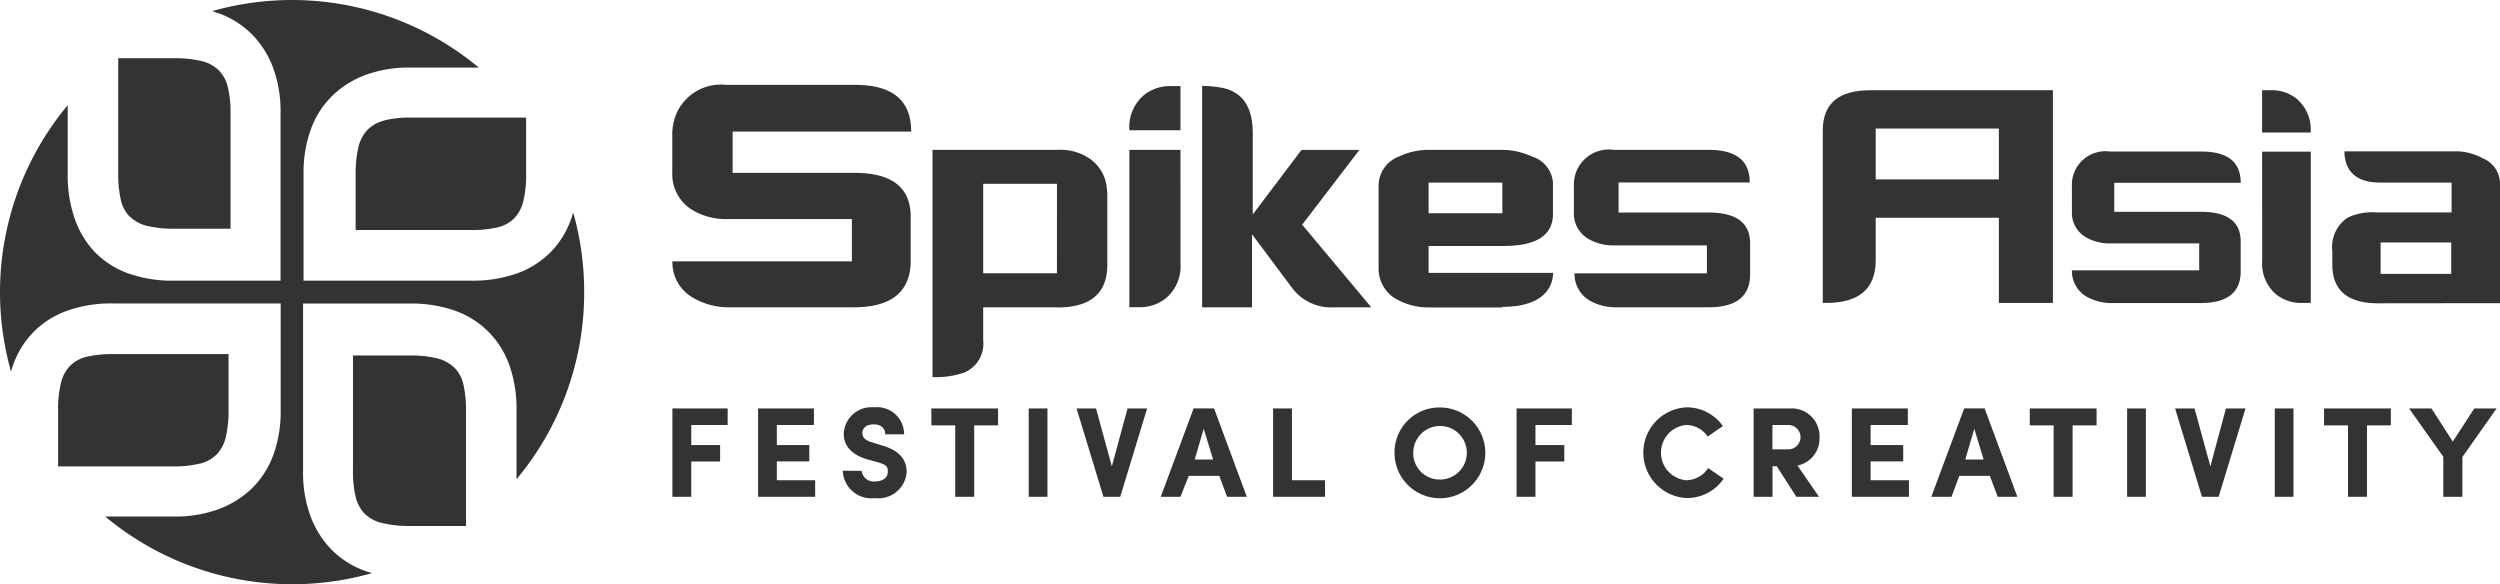 <svg xmlns="http://www.w3.org/2000/svg" viewBox="0 0 141.819 33.142"><defs><style>.cls-1{fill:#333;}</style></defs><title>host3</title><g id="圖層_2" data-name="圖層 2"><g id="圖層_3" data-name="圖層 3"><path class="cls-1" d="M11.338,26.304a2.023,2.023,0,0,0,.966-.538,2.154,2.154,0,0,0,.511-.994,6.579,6.579,0,0,0,.152-1.546v-3.141H6.451a6.572,6.572,0,0,0-1.498.145,1.988,1.988,0,0,0-.966.511,2.112,2.112,0,0,0-.532.987,6.358,6.358,0,0,0-.159,1.56v3.169H9.819a6.116,6.116,0,0,0,1.519-.159M21.804,6.837a2.016,2.016,0,0,0-.966.538,2.14,2.14,0,0,0-.511.994,6.565,6.565,0,0,0-.152,1.546v3.134h6.524a6.551,6.551,0,0,0,1.498-.145,1.988,1.988,0,0,0,.966-.511,2.112,2.112,0,0,0,.525-.987,6.358,6.358,0,0,0,.159-1.56V6.671H23.322a6.109,6.109,0,0,0-1.526.159M33.139,16.57a16.568,16.568,0,0,0-.621-4.515q-.055.193-.124.38A5.06,5.06,0,0,1,31.213,14.327a5.136,5.136,0,0,1-1.898,1.187,7.469,7.469,0,0,1-2.561.407H17.22v-6.075a7.186,7.186,0,0,1,.407-2.492,5.081,5.081,0,0,1,1.194-1.892,5.392,5.392,0,0,1,1.892-1.201,7.09,7.09,0,0,1,2.54-.428H27.161A16.568,16.568,0,0,0,12.035.631l.373.124A5.095,5.095,0,0,1,14.293,1.949,5.398,5.398,0,0,1,15.494,3.848,7.097,7.097,0,0,1,15.915,6.388v9.534h-6.075a7.435,7.435,0,0,1-2.527-.4A5.053,5.053,0,0,1,5.422,14.341a5.122,5.122,0,0,1-1.174-1.912,7.476,7.476,0,0,1-.407-2.561V5.967a16.568,16.568,0,0,0-3.217,15.111q.055-.193.124-.38a5.046,5.046,0,0,1,1.18-1.892A5.136,5.136,0,0,1,3.827,17.62a7.469,7.469,0,0,1,2.561-.407H15.922v6.075a7.2,7.2,0,0,1-.407,2.492,5.074,5.074,0,0,1-1.194,1.892,5.385,5.385,0,0,1-1.892,1.201,7.09,7.09,0,0,1-2.54.428H5.967a16.568,16.568,0,0,0,15.139,3.21l-.393-.124a5.067,5.067,0,0,1-1.892-1.194,5.385,5.385,0,0,1-1.201-1.898,7.076,7.076,0,0,1-.428-2.54V17.219h6.075a7.428,7.428,0,0,1,2.527.4,5.039,5.039,0,0,1,1.892,1.18,5.109,5.109,0,0,1,1.208,1.912,7.463,7.463,0,0,1,.407,2.561v3.914A16.499,16.499,0,0,0,33.139,16.57m-25.777-4.287A2.119,2.119,0,0,0,8.349,12.815a6.365,6.365,0,0,0,1.56.159h3.169V6.45A6.068,6.068,0,0,0,12.919,4.924a2.016,2.016,0,0,0-.538-.966A2.14,2.14,0,0,0,11.393,3.454,6.572,6.572,0,0,0,9.847,3.302H6.706V9.826a6.524,6.524,0,0,0,.145,1.498,1.988,1.988,0,0,0,.511.973m18.411,8.56a2.106,2.106,0,0,0-.987-.532,6.358,6.358,0,0,0-1.56-.159H20.023v6.524a6.103,6.103,0,0,0,.159,1.519,2.016,2.016,0,0,0,.538.966,2.147,2.147,0,0,0,1.029.511,6.558,6.558,0,0,0,1.546.152h3.141V23.322a6.551,6.551,0,0,0-.145-1.498,1.988,1.988,0,0,0-.511-.966"/><path class="cls-1" d="M75.664,17.433a2.761,2.761,0,0,1-2.34-1.063l-2.299-3.079v4.142H68.194V4.876a5.958,5.958,0,0,1,1.125.104q1.747.345,1.747,2.568v4.618l2.761-3.659h3.286L73.869,12.746,77.79,17.433Z"/><path class="cls-1" d="M59.959,10.426H55.775v5.074h4.183Zm0,7.007H55.775v1.898a1.76,1.76,0,0,1-1.111,1.816,4.894,4.894,0,0,1-1.767.242V8.5H60a2.941,2.941,0,0,1,1.622.38,2.271,2.271,0,0,1,1.153,1.678l.041.38v4.073q0,2.43-2.83,2.43"/><path class="cls-1" d="M66.966,14.934a2.375,2.375,0,0,1-.822,1.981,2.347,2.347,0,0,1-1.519.511h-.559V8.5h2.899Z"/><path class="cls-1" d="M64.066,7.375a2.382,2.382,0,0,1,.828-1.981A2.34,2.34,0,0,1,66.413,4.883h.552V7.389H64.066Z"/><path class="cls-1" d="M48.471,17.433H41.32a3.99,3.99,0,0,1-1.898-.483A2.306,2.306,0,0,1,38.144,14.824H48.326V12.428H41.188a3.666,3.666,0,0,1-1.857-.483,2.368,2.368,0,0,1-1.194-2.168v-2.071a3.079,3.079,0,0,1,.262-1.325A2.761,2.761,0,0,1,41.202,4.814h7.311q3.176,0,3.176,2.651H41.561V9.805H48.465q3.196,0,3.196,2.485v2.492q0,2.644-3.224,2.651"/><path class="cls-1" d="M85.225,10.357H81.041v1.74h4.183Zm0,7.083H81.041a3.686,3.686,0,0,1-1.705-.407,1.981,1.981,0,0,1-1.132-1.843V10.558a1.774,1.774,0,0,1,1.153-1.678,3.949,3.949,0,0,1,1.705-.38h4.204a4.142,4.142,0,0,1,1.643.38,1.684,1.684,0,0,1,1.187,1.477v1.781q0,1.816-2.81,1.816H81.041v1.526h7.062c0,.207,0,1.926-2.872,1.926"/><path class="cls-1" d="M113.391,7.292h-6.986v2.886h6.986Zm0,9.893V12.352h-6.986v2.402q0,2.437-2.823,2.43h-.179V7.389q0-2.271,2.699-2.271h10.355V17.185Z"/><path class="cls-1" d="M131.084,7.52h-2.761V5.118h.511a2.244,2.244,0,0,1,1.457.49,2.285,2.285,0,0,1,.787,1.905Z"/><path class="cls-1" d="M128.323,8.604H131.084v8.581h-.511a2.257,2.257,0,0,1-1.457-.49,2.285,2.285,0,0,1-.787-1.905Z"/><path class="cls-1" d="M139.051,13.754h-4.004v1.781h4.004Zm-4.142,3.452q-2.603,0-2.603-2.202v-.752a2.002,2.002,0,0,1,.87-1.905,3.231,3.231,0,0,1,1.595-.297h4.301V10.357h-4.045q-1.892,0-2.03-1.608V8.583h6.393a3.231,3.231,0,0,1,1.443.393,1.56,1.56,0,0,1,.987,1.45v6.772Z"/><path class="cls-1" d="M96.899,17.433H91.638a3.024,3.024,0,0,1-1.381-.338,1.753,1.753,0,0,1-.939-1.588h7.511V13.92h-5.288a2.761,2.761,0,0,1-1.381-.338,1.657,1.657,0,0,1-.877-1.526V10.537a1.982,1.982,0,0,1,2.264-2.036h5.371c1.56,0,2.34.601,2.34,1.85H91.818v1.705h5.108q2.354,0,2.354,1.753v1.753q0,1.871-2.368,1.871"/><path class="cls-1" d="M124.83,17.192h-5.053a2.906,2.906,0,0,1-1.339-.324,1.684,1.684,0,0,1-.904-1.533h7.221V13.809h-5.067a2.665,2.665,0,0,1-1.312-.324,1.595,1.595,0,0,1-.842-1.47V10.558a1.905,1.905,0,0,1,2.168-1.961h5.164c1.498,0,2.244.58,2.244,1.774h-7.173v1.643h4.908q2.264,0,2.264,1.684v1.698q0,1.795-2.278,1.795"/><polygon class="cls-1" points="38.144 23.17 41.278 23.17 41.278 24.109 39.214 24.109 39.214 25.248 40.85 25.248 40.85 26.18 39.214 26.18 39.214 28.182 38.144 28.182 38.144 23.17"/><polygon class="cls-1" points="43.004 23.17 46.173 23.17 46.173 24.109 44.067 24.109 44.067 25.248 45.91 25.248 45.91 26.173 44.067 26.173 44.067 27.243 46.242 27.243 46.242 28.182 43.004 28.182 43.004 23.17"/><path class="cls-1" d="M48.879,26.711a.69.69,0,0,0,.752.601c.428,0,.725-.2.732-.532s-.097-.421-.601-.566l-.601-.166c-1.105-.345-1.298-.987-1.298-1.443a1.574,1.574,0,0,1,1.641-1.504q.043.002.085.006A1.533,1.533,0,0,1,51.288,24.64h-1.07c0-.338-.228-.566-.649-.566s-.649.2-.649.504c0,.131.048.373.538.511l.594.186c1.215.352,1.381,1.036,1.381,1.512a1.606,1.606,0,0,1-1.802,1.47,1.622,1.622,0,0,1-1.811-1.409q-.009-.072-.012-.145Z"/><polygon class="cls-1" points="52.834 23.17 56.617 23.17 56.617 24.13 55.264 24.13 55.264 28.182 54.187 28.182 54.187 24.13 52.834 24.13 52.834 23.17"/><rect class="cls-1" x="58.357" y="23.17" width="1.063" height="5.012"/><polygon class="cls-1" points="62.175 23.17 63.072 26.456 63.963 23.17 65.074 23.17 63.548 28.182 62.596 28.182 61.07 23.17 62.175 23.17"/><path class="cls-1" d="M68.816,26.069l-.532-1.747-.511,1.747Zm-1.381.925-.469,1.187H65.847l1.864-5.012h1.16l1.857,5.012H69.61l-.442-1.187Z"/><polygon class="cls-1" points="72.219 23.17 73.289 23.17 73.289 27.243 75.167 27.243 75.167 28.182 72.219 28.182 72.219 23.17"/><path class="cls-1" d="M81.649,27.202a1.519,1.519,0,1,0-1.477-1.56q-.001.024-.001.048a1.491,1.491,0,0,0,1.47,1.512l.007 0m0-4.087a2.575,2.575,0,1,1-2.54,2.609l-0-.034A2.547,2.547,0,0,1,81.628,23.115l.021-0"/><polygon class="cls-1" points="86.033 23.17 89.167 23.17 89.167 24.109 87.103 24.109 87.103 25.248 88.739 25.248 88.739 26.18 87.103 26.18 87.103 28.182 86.033 28.182 86.033 23.17"/><path class="cls-1" d="M97.775,27.153a2.492,2.492,0,0,1-2.112,1.098,2.575,2.575,0,0,1,0-5.143,2.492,2.492,0,0,1,2.071,1.063l-.863.594a1.47,1.47,0,0,0-1.222-.656,1.574,1.574,0,0,0,0,3.134,1.512,1.512,0,0,0,1.25-.69Z"/><path class="cls-1" d="M100.544,24.109V25.49h.904a.69.69,0,1,0,0-1.381Zm2.644,4.073h-1.284L100.792,26.449h-.242v1.733h-1.07V23.17h2.071a1.574,1.574,0,0,1,1.664,1.643,1.553,1.553,0,0,1-1.25,1.595Z"/><polygon class="cls-1" points="105.051 23.17 108.227 23.17 108.227 24.109 106.115 24.109 106.115 25.248 107.965 25.248 107.965 26.173 106.115 26.173 106.115 27.243 108.289 27.243 108.289 28.182 105.051 28.182 105.051 23.17"/><path class="cls-1" d="M112.528,26.069l-.532-1.747-.511,1.747Zm-1.381.925-.442,1.187h-1.146l1.864-5.012H112.583l1.857,5.012h-1.118l-.442-1.187Z"/><polygon class="cls-1" points="115.144 23.17 118.934 23.17 118.934 24.13 117.574 24.13 117.574 28.182 116.497 28.182 116.497 24.13 115.144 24.13 115.144 23.17"/><rect class="cls-1" x="120.667" y="23.17" width="1.063" height="5.012"/><polygon class="cls-1" points="124.491 23.17 125.389 26.456 126.272 23.17 127.384 23.17 125.858 28.182 124.912 28.182 123.387 23.17 124.491 23.17"/><rect class="cls-1" x="129.041" y="23.17" width="1.063" height="5.012"/><polygon class="cls-1" points="131.837 23.17 135.626 23.17 135.626 24.13 134.273 24.13 134.273 28.182 133.196 28.182 133.196 24.13 131.837 24.13 131.837 23.17"/><polygon class="cls-1" points="138.602 28.182 138.602 25.911 136.662 23.17 137.932 23.17 139.14 25.048 140.362 23.17 141.625 23.17 139.686 25.925 139.686 28.182 138.602 28.182"/></g></g></svg>